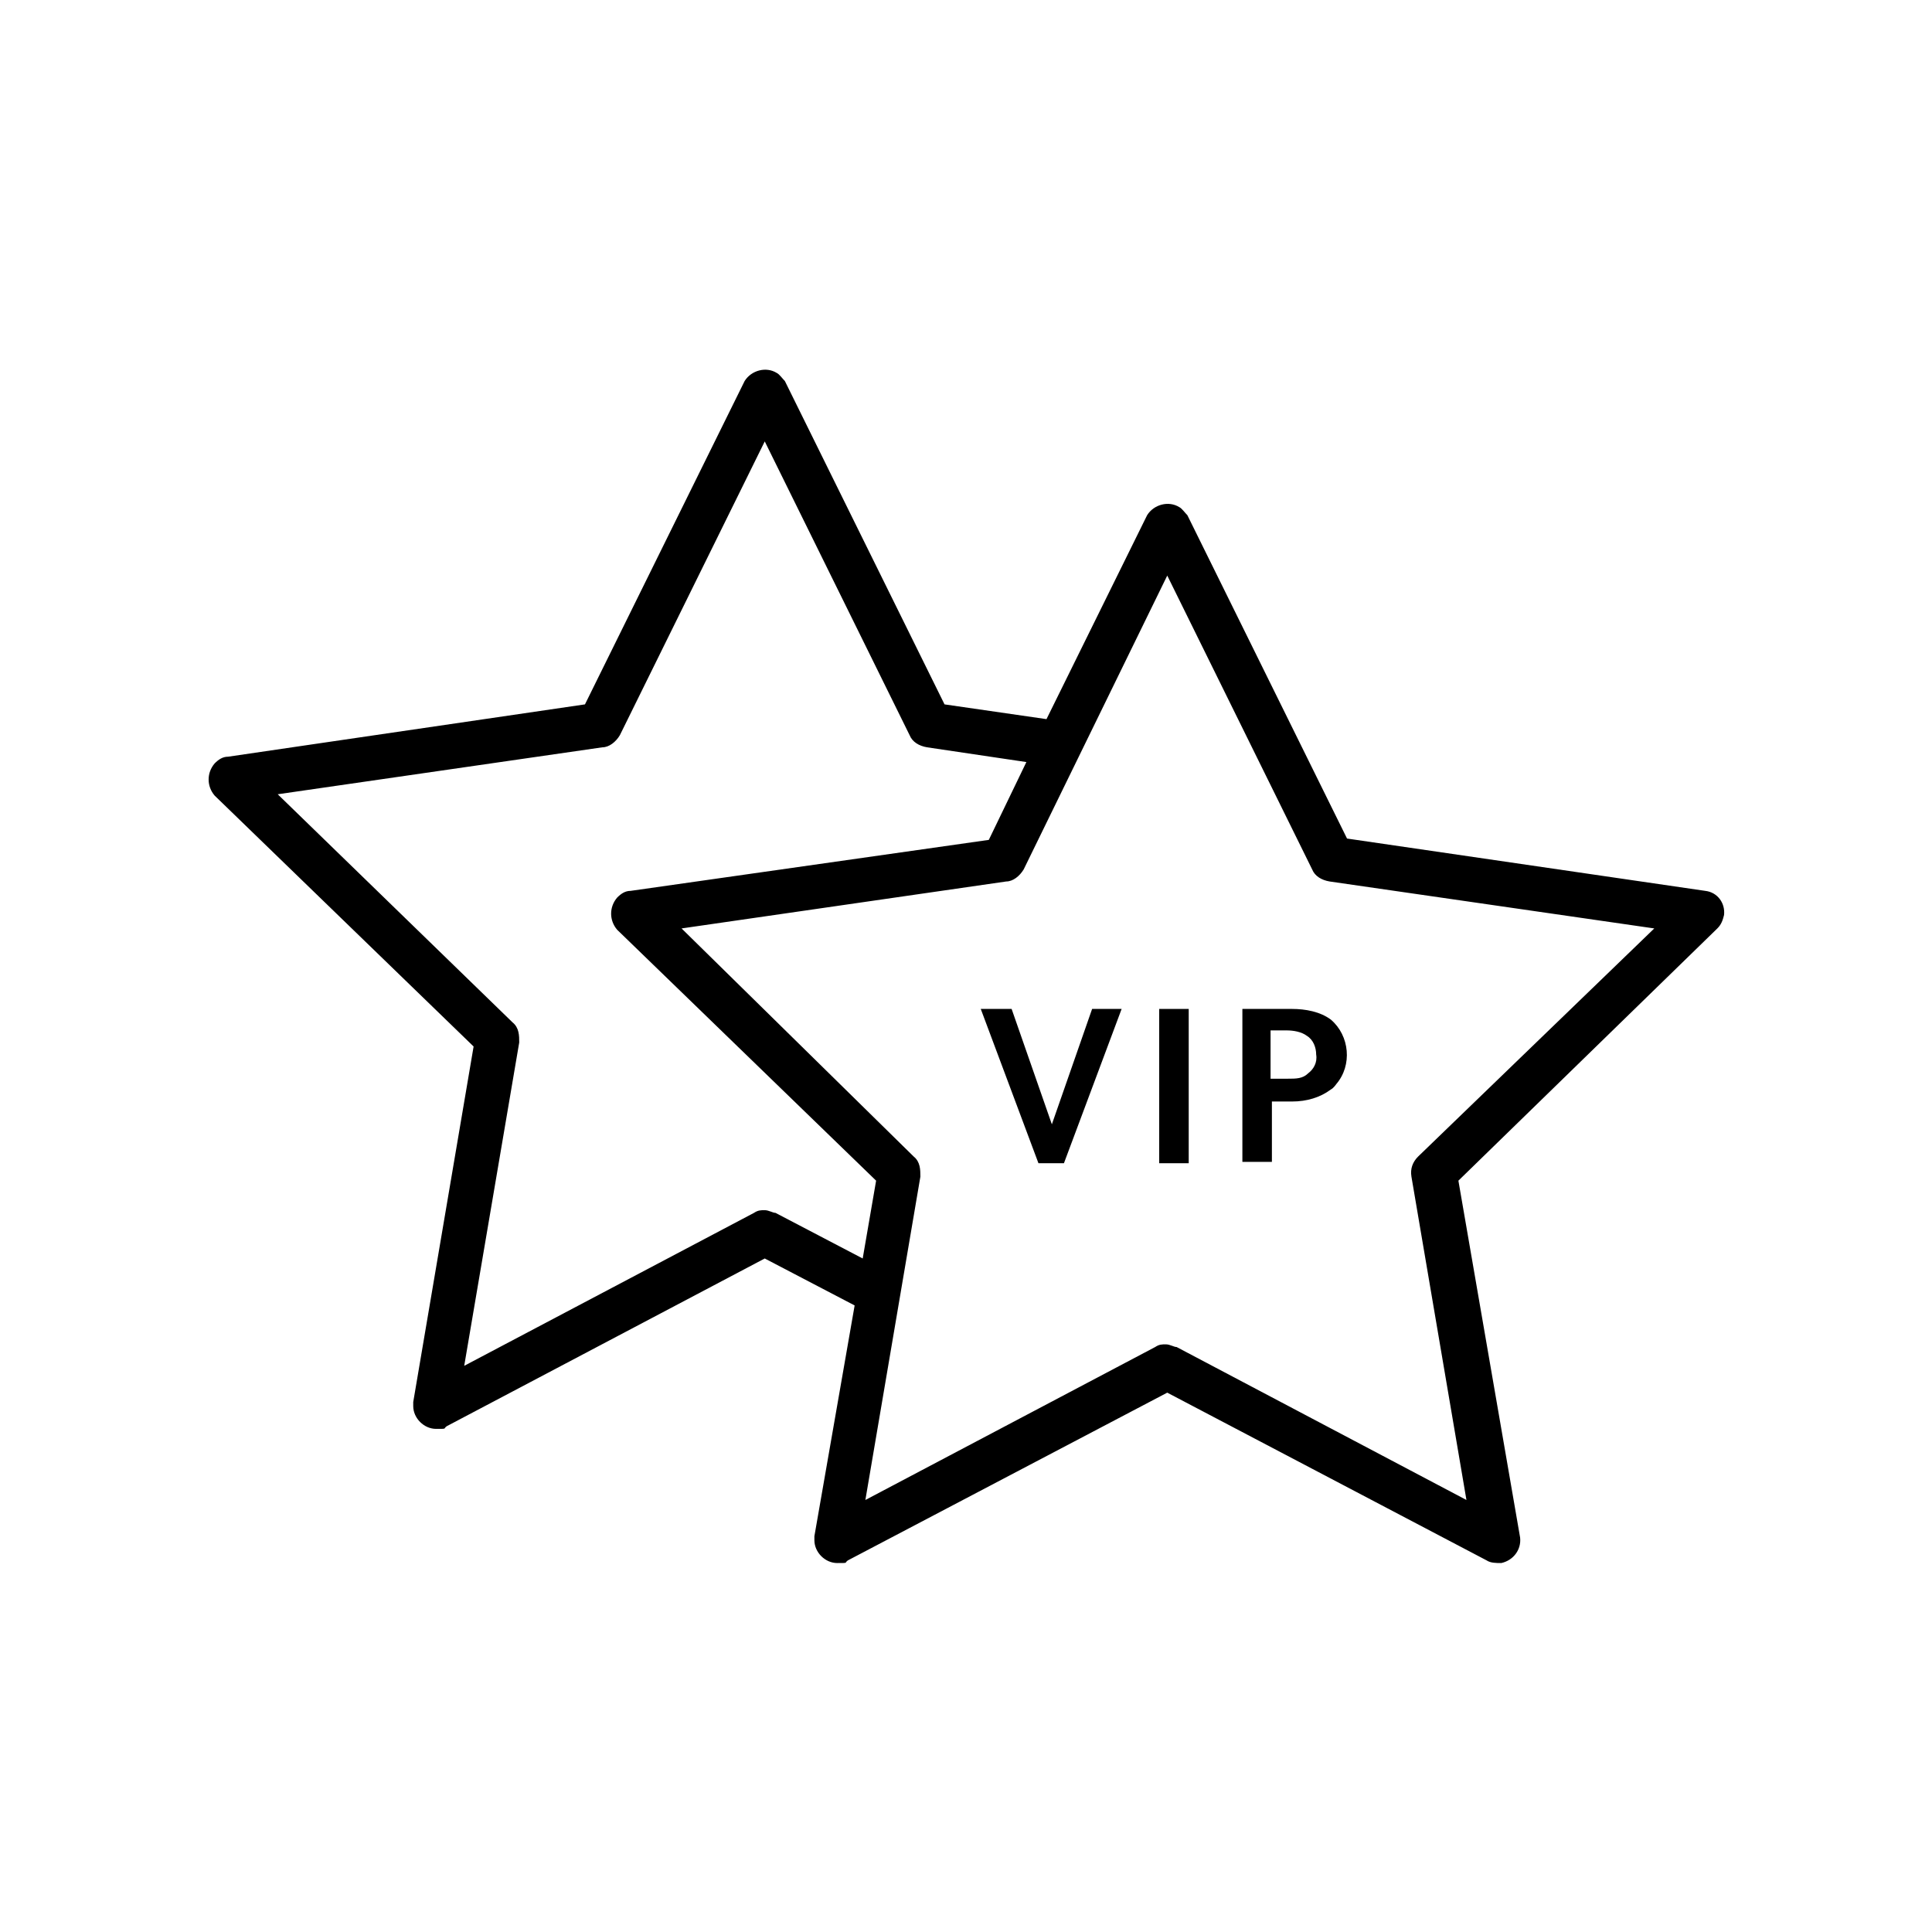 <?xml version="1.0" encoding="UTF-8"?>
<svg id="a" xmlns="http://www.w3.org/2000/svg" version="1.1" viewBox="0 0 144 144">
  <!-- Generator: Adobe Illustrator 29.6.0, SVG Export Plug-In . SVG Version: 2.1.1 Build 207)  -->
  <g>
    <path id="b" d="M75.4,75.2l3,8.6,3-8.6h2.2l-4.3,11.5h-1.9l-4.3-11.5h2.3Z"/>
    <rect id="c" x="86.4" y="75.2" width="2.2" height="11.5"/>
    <path id="d" d="M96.3,75.2c1,0,2.1.2,2.9.8,1.4,1.2,1.6,3.4.4,4.8,0,0-.2.3-.4.4-.8.6-1.8.9-2.9.9h-1.5v4.5h-2.2v-11.4s3.7,0,3.7,0ZM97.5,80c.4-.3.7-.8.6-1.4,0-.5-.2-1.1-.7-1.4-.4-.3-1-.4-1.5-.4h-1.2v3.6h1.3c.6,0,1.1,0,1.5-.4"/>
  </g>
  <path d="M127.1,66.4l-26.7-3.9-11.9-24.1c-.2-.2-.4-.5-.6-.6-.8-.5-1.9-.2-2.4.6l-7.5,15.2-7.6-1.1-11.9-24.1c-.2-.2-.4-.5-.6-.6-.8-.5-1.9-.2-2.4.6l-11.9,24.1-26.6,3.9c-.4,0-.7.2-1,.5-.6.7-.6,1.7,0,2.4l19.3,18.7-4.5,26.5v.3c0,.9.8,1.7,1.7,1.7s.5,0,.8-.2l23.7-12.5,6.7,3.5-3,17.2v.3c0,.9.8,1.7,1.7,1.7s.5,0,.8-.2l23.8-12.5,23.8,12.5c.3.2.7.2,1.1.2.9-.2,1.5-1,1.4-1.9l-4.6-26.6,19.3-18.8c.3-.3.4-.6.5-1,.1-.9-.5-1.7-1.4-1.8h0ZM57.8,90.4c-.2,0-.5-.2-.8-.2s-.5,0-.8.2l-21.6,11.4,4.1-24.1c0-.5,0-1.1-.5-1.5l-17.5-17,24.2-3.5c.5,0,1-.4,1.3-.9l10.8-21.9,10.8,21.9c.2.5.7.8,1.3.9l7.4,1.1-2.8,5.8-26.7,3.8c-.4,0-.7.2-1,.5-.6.7-.6,1.7,0,2.4l19.3,18.7-1,5.8-6.5-3.4h0ZM105.7,86.2c-.4.4-.6.9-.5,1.5l4.1,24.1-21.6-11.4c-.2,0-.5-.2-.8-.2s-.5,0-.8.2l-21.6,11.4,4.1-24.1c0-.5,0-1.1-.5-1.5l-17.3-17,24.2-3.5c.5,0,1-.4,1.3-.9l10.7-21.9,10.8,21.9c.2.5.7.8,1.3.9l24.2,3.5-17.6,17h0Z"/>
</svg>